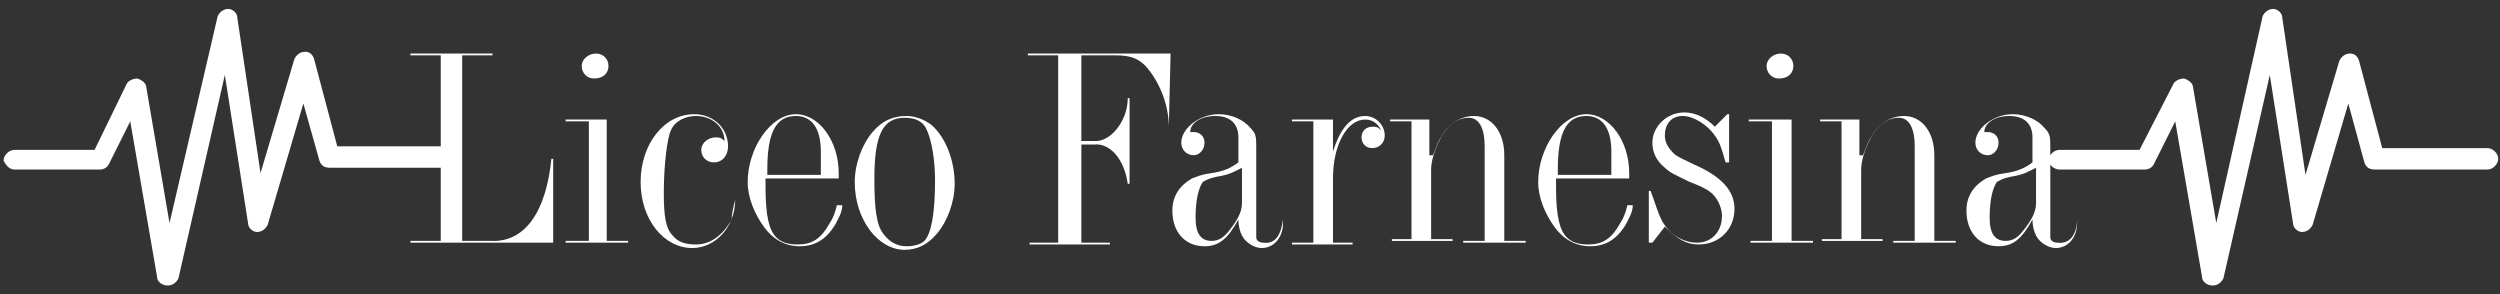 <?xml version="1.0" encoding="utf-8"?>
<!-- Generator: Adobe Illustrator 25.1.0, SVG Export Plug-In . SVG Version: 6.00 Build 0)  -->
<svg version="1.1" id="Livello_1" xmlns="http://www.w3.org/2000/svg" xmlns:xlink="http://www.w3.org/1999/xlink" x="0px" y="0px"
	 viewBox="0 0 140.1 16.5" style="enable-background:new 0 0 140.1 16.5;" xml:space="preserve">
<rect x="0" y="0" width="140.1" height="16.5" fill="#333333" stroke="none"/>
<style type="text/css">
	.st0{fill:#333333;}
	.st1{fill:#2F3030;}
	.st2{fill:#484748;}
	.st3{fill-rule:evenodd;clip-rule:evenodd;fill:#333333;}
	.st4{fill:#E30D1D;}
	.st5{fill:#FBBE00;}
	.st6{fill:#CEB100;}
	.st7{fill:#C91517;}
	.st8{fill:#FFFFFF;}
	.st9{fill:#00906E;}
	.st10{fill:#CCCBCB;}
	.st11{fill:#005CA7;}
	.st12{fill:#00A7E7;}
	.st13{fill:#CFB200;}
	.st14{fill:#FCD092;}
	.st15{fill:#008F6E;}
	.st16{fill:#27509E;}
	.st17{fill:#E84648;}
	.st18{fill:#EC73A7;}
	.st19{fill:#E52D38;}
	.st20{fill:#009540;}
	.st21{fill:#312782;}
	.st22{fill:#FFEC00;}
	.st23{fill:#E5332A;}
	.st24{fill:#1D1D1B;}
</style>
<g>
	<path class="st8" d="M0.8,9.5h4.8c0.2,0,0.4-0.1,0.5-0.3l1.2-2.4l1.5,8.7c0,0.3,0.3,0.5,0.6,0.5c0,0,0,0,0,0c0.3,0,0.5-0.2,0.6-0.4
		l2.6-11.4l1.3,8.3c0,0.3,0.3,0.5,0.5,0.5c0.3,0,0.5-0.2,0.6-0.4l2-6.8L17.9,9c0.1,0.3,0.3,0.4,0.6,0.4h6.3c0.3,0,0.6-0.3,0.6-0.6
		c0-0.3-0.3-0.6-0.6-0.6h-5.9l-1.3-4.9c-0.1-0.3-0.3-0.4-0.5-0.4c0,0,0,0,0,0c-0.3,0-0.5,0.2-0.6,0.4l-1.9,6.4L13.3,1
		c0-0.3-0.3-0.5-0.5-0.5c-0.3,0-0.5,0.2-0.6,0.4L9.5,12.5L8.2,4.9c0-0.2-0.2-0.4-0.5-0.5c-0.2,0-0.5,0.1-0.6,0.3L5.3,8.4H0.8
		c-0.3,0-0.6,0.3-0.6,0.6C0.3,9.2,0.5,9.5,0.8,9.5z"/>
	<path class="st8" d="M115.4,9.5h4.8c0.2,0,0.4-0.1,0.5-0.3l1.2-2.4l1.5,8.7c0,0.3,0.3,0.5,0.6,0.5c0,0,0,0,0,0
		c0.3,0,0.5-0.2,0.6-0.4l2.6-11.4l1.3,8.3c0,0.3,0.3,0.5,0.5,0.5c0.3,0,0.5-0.2,0.6-0.4l2-6.8l0.9,3.3c0.1,0.3,0.3,0.4,0.6,0.4h6.3
		c0.3,0,0.6-0.3,0.6-0.6c0-0.3-0.3-0.6-0.6-0.6h-5.9l-1.3-4.9c-0.1-0.3-0.3-0.4-0.5-0.4c0,0,0,0,0,0c-0.3,0-0.5,0.2-0.6,0.4
		l-1.9,6.4L127.9,1c0-0.3-0.3-0.5-0.5-0.5c-0.3,0-0.5,0.2-0.6,0.4l-2.6,11.6l-1.3-7.6c0-0.2-0.2-0.4-0.5-0.5c-0.2,0-0.5,0.1-0.6,0.3
		l-1.9,3.7h-4.5c-0.3,0-0.6,0.3-0.6,0.6C114.8,9.2,115.1,9.5,115.4,9.5z"/>
	<g>
		<path class="st8" d="M27.5,3.1h-1.6v10.4h1.6c1.9,0.1,3.1-1.6,3.4-4.6H31v4.7H23v-0.1h1.7V3.1H23V3h4.6V3.1z"/>
		<path class="st8" d="M34,13.5h1.2v0.1h-3.5v-0.1H33V6.8h-1.3V6.7H34V13.5z M34.1,3.7c0,0.4-0.3,0.7-0.8,0.7
			c-0.4,0-0.7-0.3-0.7-0.7S33,3,33.4,3S34.1,3.3,34.1,3.7z"/>
		<path class="st8" d="M41.2,11.2c0,1.5-1.1,2.7-2.4,2.7c-1.6,0-2.9-1.6-2.9-3.7c0-2.1,1.3-3.8,3-3.8c1.1,0,1.9,0.8,1.9,1.8
			c0,0.5-0.3,0.9-0.8,0.9c-0.4,0-0.7-0.3-0.7-0.7c0-0.4,0.4-0.7,0.8-0.7c0.2,0,0.3,0,0.5,0.2c0-0.8-0.7-1.4-1.6-1.4
			c-0.6,0-1.2,0.3-1.4,0.8c-0.2,0.4-0.4,1.9-0.4,3.5c0,1.3,0.1,2,0.5,2.4c0.3,0.4,0.8,0.5,1.3,0.5c0.8,0,1.5-0.5,2-1.4
			C41,12,41.1,11.6,41.2,11.2L41.2,11.2z"/>
		<path class="st8" d="M47.2,11.5c0,0.4-0.2,0.7-0.4,1.1c-0.5,0.8-1.1,1.2-2,1.2c-0.8,0-1.5-0.4-2-1.1c-0.5-0.7-0.9-1.6-0.9-2.5
			c0-1.9,1.3-3.8,2.7-3.8c1.3,0,2.4,1.5,2.4,3.3V10h-4.1v0.5c0,1.6,0.2,2.4,0.6,2.8c0.3,0.3,0.7,0.4,1.2,0.4c0.8,0,1.3-0.3,1.8-1.2
			c0.2-0.3,0.3-0.6,0.4-1H47.2z M46,9.8l0-0.2l0-0.7l0-0.4c0-1.3-0.5-2-1.4-2c-1.1,0-1.6,0.9-1.6,3v0.3H46z"/>
		<path class="st8" d="M52.2,7c0.8,0.7,1.3,2,1.3,3.3c0,1-0.4,2.1-1,2.8c-0.5,0.6-1.1,0.9-1.8,0.9c-1.5,0-2.8-1.7-2.8-3.8
			c0-1,0.4-2.1,1-2.8c0.5-0.6,1.1-0.9,1.9-0.9C51.3,6.5,51.8,6.7,52.2,7z M49,10c0,1.6,0.1,2.6,0.5,3.1c0.3,0.4,0.7,0.7,1.3,0.7
			c0.4,0,0.8-0.1,1-0.3c0.4-0.4,0.6-1.6,0.6-3.4c0-1.2-0.2-2.3-0.5-2.9c-0.2-0.4-0.6-0.6-1.2-0.6C49.5,6.6,49,7.5,49,10z"/>
		<path class="st8" d="M65.5,7.1c0-1.2-0.5-2.5-1.3-3.4c-0.4-0.4-0.8-0.6-1.7-0.6h-1.9v4.8h0.7c0.9,0.1,1.9-1.1,1.9-2.4h0.1v4.8
			h-0.1c-0.2-1.4-1-2.3-1.9-2.2h-0.7v5.5h1.6v0.1h-4.5v-0.1h1.6V3.1h-1.7V3h8L65.5,7.1L65.5,7.1z"/>
		<path class="st8" d="M71.9,12.3c0,0.1,0,0.2,0,0.2c0,0.8-0.5,1.4-1.2,1.4c-0.4,0-0.9-0.3-1.1-0.7c-0.1-0.2-0.2-0.5-0.2-0.9
			c-0.6,1.1-1.1,1.5-1.9,1.5c-1.1,0-1.8-0.8-1.8-2c0-0.8,0.4-1.4,1.1-1.8c0.3-0.1,0.4-0.2,1.1-0.3c0.7-0.1,1.1-0.3,1.5-0.6V7.7
			c0-0.8-0.5-1.2-1.3-1.2c-0.8,0-1.4,0.4-1.4,0.9c0.1,0,0.1,0,0.2,0c0.3,0,0.6,0.2,0.6,0.6c0,0.4-0.3,0.7-0.6,0.7
			c-0.4,0-0.7-0.3-0.7-0.7c0-0.8,1-1.6,2.1-1.6c0.7,0,1.4,0.3,1.8,0.8c0.3,0.3,0.3,0.5,0.3,1.1V13c0,0.2,0,0.3,0,0.3
			c0,0.2,0.2,0.3,0.4,0.3C71.5,13.7,71.8,13.1,71.9,12.3L71.9,12.3z M69.6,9.4c-0.4,0.2-0.7,0.4-1.4,0.5c-0.5,0.1-0.6,0.2-0.8,0.3
			c-0.2,0.3-0.4,0.9-0.4,2c0,0.9,0.3,1.3,0.9,1.3c0.4,0,0.7-0.2,1-0.6c0.4-0.5,0.7-1,0.7-1.5V9.4z"/>
		<path class="st8" d="M74.7,8.5c0.4-1.3,1-2,1.8-2c0.6,0,1.1,0.5,1.1,1.1c0,0.4-0.3,0.7-0.7,0.7S76.3,8,76.3,7.7
			c0-0.4,0.3-0.6,0.6-0.6c0.2,0,0.3,0,0.5,0.2c-0.2-0.4-0.5-0.6-0.9-0.6c-1,0-1.8,1.4-1.8,3.3v3.6h1.1v0.1h-3.4v-0.1h1.2V6.8h-1.2
			V6.7h2.3V8.5z"/>
		<path class="st8" d="M80.3,8.7c0.2-0.5,0.3-0.8,0.5-1.1c0.4-0.7,1.1-1.1,1.8-1.1c1,0,1.7,0.9,1.7,2.2v4.8h1.2v0.1h-3.5l0-0.1h1.2
			V8.2c0-1-0.3-1.6-0.9-1.6c-0.6,0-1.2,0.4-1.6,1.2c-0.3,0.6-0.5,1.2-0.5,1.7v3.9h1.2v0.1h-3.4v-0.1h1.1V6.8h-1.2V6.7h2.2V8.7z"/>
		<path class="st8" d="M91.5,11.5c0,0.4-0.2,0.7-0.4,1.1c-0.5,0.8-1.1,1.2-2,1.2c-0.8,0-1.5-0.4-2-1.1c-0.5-0.7-0.9-1.6-0.9-2.5
			c0-1.9,1.3-3.8,2.7-3.8c1.3,0,2.4,1.5,2.4,3.3V10h-4.1v0.5c0,1.6,0.2,2.4,0.6,2.8c0.3,0.3,0.7,0.4,1.2,0.4c0.8,0,1.3-0.3,1.8-1.2
			c0.2-0.3,0.3-0.6,0.4-1H91.5z M90.3,9.8l0-0.2l0-0.7l0-0.4c0-1.3-0.5-2-1.4-2c-1.1,0-1.6,0.9-1.6,3v0.3H90.3z"/>
		<path class="st8" d="M96.8,9.1h-0.1c-0.2-0.7-0.3-1.1-0.6-1.5c-0.4-0.6-1.2-1.1-1.8-1.1c-0.6,0-1,0.4-1,1.1c0,0.4,0.2,0.7,0.5,1
			c0.2,0.2,0.5,0.3,1.1,0.6c1.6,0.7,2.3,1.5,2.3,2.5c0,1.2-0.9,2-2,2c-0.7,0-1.2-0.3-1.9-1l-0.7,0.9h-0.2v-2.9h0.1
			c0.3,0.8,0.4,1.2,0.6,1.6c0.4,0.8,1.2,1.3,2,1.3c0.8,0,1.4-0.6,1.4-1.5c0-0.4-0.2-0.9-0.5-1.2c-0.2-0.2-0.5-0.4-1.3-0.7
			c-0.8-0.4-1.1-0.5-1.4-0.8c-0.5-0.4-0.7-0.9-0.7-1.4c0-0.9,0.8-1.7,1.8-1.7c0.6,0,1.2,0.3,1.7,0.8l0.7-0.7h0.1V9.1z"/>
		<path class="st8" d="M100.4,13.5h1.2v0.1h-3.5v-0.1h1.2V6.8H98V6.7h2.4V13.5z M100.5,3.7c0,0.4-0.3,0.7-0.8,0.7
			c-0.4,0-0.7-0.3-0.7-0.7S99.4,3,99.8,3S100.5,3.3,100.5,3.7z"/>
		<path class="st8" d="M104.4,8.7c0.2-0.5,0.3-0.8,0.5-1.1c0.4-0.7,1.1-1.1,1.8-1.1c1,0,1.7,0.9,1.7,2.2v4.8h1.2v0.1h-3.5l0-0.1h1.2
			V8.2c0-1-0.3-1.6-0.9-1.6c-0.6,0-1.2,0.4-1.6,1.2c-0.3,0.6-0.5,1.2-0.5,1.7v3.9h1.2v0.1h-3.4v-0.1h1.1V6.8h-1.2V6.7h2.2V8.7z"/>
		<path class="st8" d="M116.4,12.3c0,0.1,0,0.2,0,0.2c0,0.8-0.5,1.4-1.2,1.4c-0.4,0-0.9-0.3-1.1-0.7c-0.1-0.2-0.2-0.5-0.2-0.9
			c-0.6,1.1-1.1,1.5-1.9,1.5c-1.1,0-1.8-0.8-1.8-2c0-0.8,0.4-1.4,1.1-1.8c0.3-0.1,0.4-0.2,1.1-0.3c0.7-0.1,1.1-0.3,1.5-0.6V7.7
			c0-0.8-0.5-1.2-1.3-1.2c-0.8,0-1.4,0.4-1.4,0.9c0.1,0,0.1,0,0.2,0c0.3,0,0.6,0.2,0.6,0.6c0,0.4-0.3,0.7-0.6,0.7
			c-0.4,0-0.7-0.3-0.7-0.7c0-0.8,1-1.6,2.1-1.6c0.7,0,1.4,0.3,1.8,0.8c0.3,0.3,0.3,0.5,0.3,1.1V13c0,0.2,0,0.3,0,0.3
			c0,0.2,0.2,0.3,0.4,0.3C116,13.7,116.4,13.1,116.4,12.3L116.4,12.3z M114.1,9.4c-0.4,0.2-0.7,0.4-1.4,0.5
			c-0.5,0.1-0.6,0.2-0.8,0.3c-0.2,0.3-0.4,0.9-0.4,2c0,0.9,0.3,1.3,0.9,1.3c0.4,0,0.7-0.2,1-0.6c0.4-0.5,0.7-1,0.7-1.5V9.4z"/>
	</g>
</g>
</svg>
